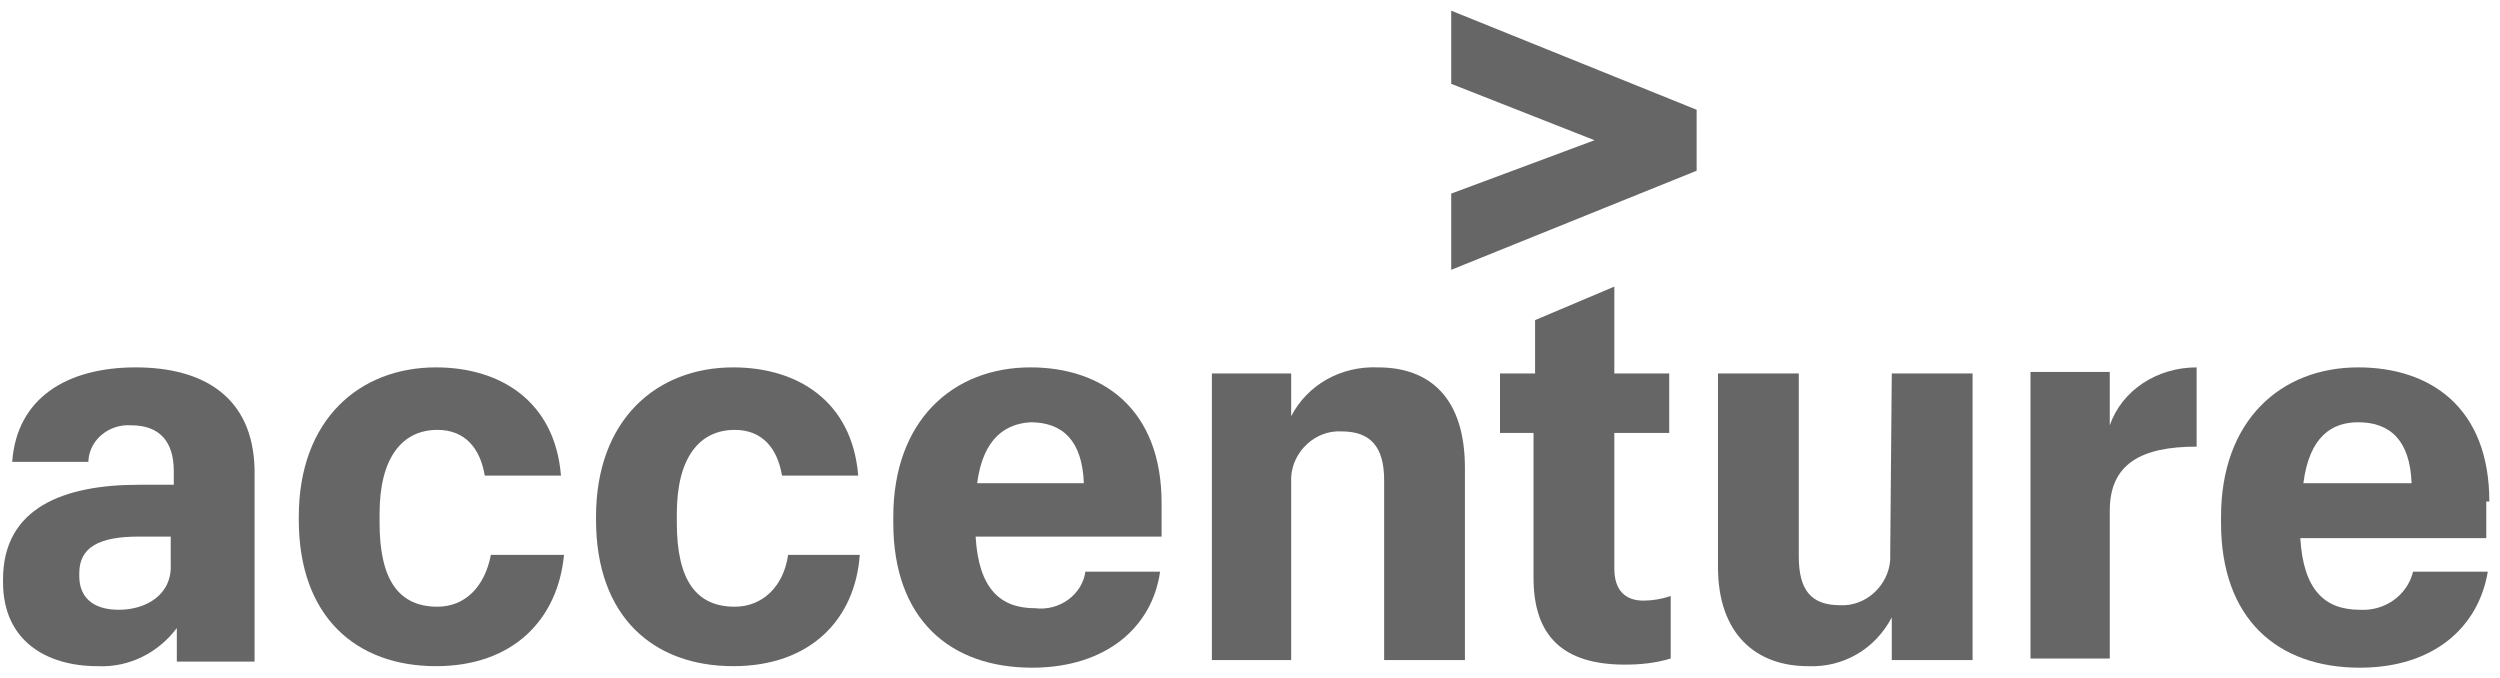 <?xml version="1.0" encoding="UTF-8"?>
<svg width="107px" height="29px" viewBox="0 0 107 29" version="1.1" xmlns="http://www.w3.org/2000/svg" xmlns:xlink="http://www.w3.org/1999/xlink">
    <!-- Generator: Sketch 51.2 (57519) - http://www.bohemiancoding.com/sketch -->
    <title>logo_Accenture</title>
    <desc>Created with Sketch.</desc>
    <defs></defs>
    <g id="Concepts" stroke="none" stroke-width="1" fill="none" fill-rule="evenodd" opacity="0.6">
        <g id="Profile" transform="translate(-1002, -2227)" fill="#000000" fill-rule="nonzero">
            <g id="logo_Accenture" transform="translate(1002, 2227)">
                <polygon id="Shape" points="62.112 3.588 68.245 6.002 62.112 8.286 62.112 11.548 72.616 7.307 72.616 4.698 62.112 0.457"></polygon>
                <path d="M5.807,15.724 C2.871,15.724 0.718,17.029 0.522,19.769 L3.784,19.769 L3.784,19.704 C3.849,18.79 4.698,18.138 5.611,18.203 C6.851,18.203 7.438,18.921 7.438,20.16 L7.438,20.748 L5.937,20.748 C2.74,20.748 0.13,21.726 0.13,24.793 L0.13,24.923 C0.13,27.402 1.957,28.512 4.176,28.512 C5.546,28.577 6.785,27.924 7.568,26.88 L7.568,28.316 L10.896,28.316 L10.896,20.095 C10.83,16.963 8.677,15.724 5.807,15.724 Z M5.089,26.098 C3.915,26.098 3.393,25.51 3.393,24.662 L3.393,24.532 C3.393,23.423 4.241,22.966 5.937,22.966 L7.307,22.966 L7.307,24.14 C7.373,25.445 6.263,26.098 5.089,26.098 Z" id="Shape"></path>
                <path d="M18.725,25.967 C17.094,25.967 16.246,24.858 16.246,22.379 L16.246,21.987 C16.246,19.573 17.224,18.399 18.725,18.399 C19.899,18.399 20.552,19.182 20.748,20.356 L24.01,20.356 C23.749,17.159 21.4,15.724 18.66,15.724 C15.398,15.724 12.788,17.942 12.788,22.118 L12.788,22.248 C12.788,26.424 15.267,28.512 18.66,28.512 C21.987,28.512 23.879,26.489 24.14,23.749 L21.009,23.749 C20.748,25.119 19.899,25.967 18.725,25.967 Z" id="Shape"></path>
                <path d="M31.448,25.967 C29.816,25.967 28.968,24.858 28.968,22.379 L28.968,21.987 C28.968,19.573 29.947,18.399 31.448,18.399 C32.622,18.399 33.274,19.182 33.47,20.356 L36.732,20.356 C36.471,17.159 34.123,15.724 31.382,15.724 C28.12,15.724 25.51,17.942 25.51,22.118 L25.51,22.248 C25.51,26.424 27.99,28.512 31.382,28.512 C34.71,28.512 36.602,26.489 36.798,23.749 L33.731,23.749 C33.535,25.119 32.622,25.967 31.448,25.967 Z" id="Shape"></path>
                <path d="M44.301,26.032 C42.8,26.032 41.887,25.184 41.756,22.966 L49.716,22.966 L49.716,21.53 C49.716,17.485 47.171,15.724 44.105,15.724 C40.777,15.724 38.233,18.007 38.233,22.118 L38.233,22.379 C38.233,26.489 40.647,28.577 44.17,28.577 C47.367,28.577 49.324,26.815 49.651,24.466 L46.454,24.466 C46.323,25.445 45.345,26.163 44.301,26.032 Z M44.105,18.073 C45.475,18.073 46.323,18.855 46.388,20.682 L41.821,20.682 C42.082,18.725 43.061,18.138 44.105,18.073 Z" id="Shape"></path>
                <polygon id="Shape" points="41.821 20.682 41.821 20.682 41.756 20.682"></polygon>
                <path d="M58.98,15.724 C57.415,15.659 55.979,16.441 55.262,17.812 L55.262,15.985 L51.869,15.985 L51.869,28.251 L55.262,28.251 L55.262,20.748 C55.262,20.617 55.262,20.552 55.262,20.421 C55.327,19.312 56.305,18.399 57.415,18.464 C58.654,18.464 59.241,19.116 59.241,20.552 L59.241,28.251 L62.699,28.251 L62.699,20.03 C62.699,17.029 61.199,15.724 58.98,15.724 Z" id="Shape"></path>
                <path d="M69.093,24.336 L69.093,18.529 L71.442,18.529 L71.442,15.985 L69.093,15.985 L69.093,12.266 L65.701,13.701 L65.701,15.985 L64.2,15.985 L64.2,18.529 L65.635,18.529 L65.635,24.727 C65.635,27.207 66.875,28.446 69.55,28.446 C70.202,28.446 70.855,28.381 71.507,28.185 L71.507,25.51 C71.116,25.641 70.724,25.706 70.333,25.706 C69.55,25.706 69.093,25.249 69.093,24.336 Z" id="Shape"></path>
                <path d="M80.902,23.618 C80.902,23.749 80.902,23.814 80.902,23.945 C80.837,25.054 79.859,25.967 78.749,25.902 C77.51,25.902 76.988,25.249 76.988,23.814 L76.988,15.985 L73.53,15.985 L73.53,24.271 C73.53,27.141 75.161,28.512 77.379,28.512 C78.88,28.577 80.25,27.794 80.968,26.424 L80.968,28.251 L84.426,28.251 L84.426,15.985 L80.968,15.985 L80.902,23.618 Z" id="Shape"></path>
                <path d="M90.298,18.203 L90.298,15.92 L86.905,15.92 L86.905,28.185 L90.298,28.185 L90.298,21.857 C90.298,19.834 91.668,19.116 94.016,19.116 L94.016,15.724 C92.32,15.724 90.82,16.702 90.298,18.203 Z" id="Shape"></path>
                <path d="M106.543,21.465 C106.543,17.42 103.999,15.724 100.932,15.724 C97.605,15.724 95.06,18.007 95.06,22.118 L95.06,22.379 C95.06,26.489 97.474,28.577 100.998,28.577 C104.195,28.577 106.087,26.815 106.478,24.466 L103.281,24.466 C103.02,25.51 102.041,26.163 100.998,26.098 C99.497,26.098 98.584,25.249 98.453,23.031 L106.413,23.031 L106.413,21.465 L106.543,21.465 Z M98.584,20.682 C98.845,18.66 99.823,18.073 100.932,18.073 C102.302,18.073 103.151,18.855 103.216,20.682 L98.584,20.682 Z" id="Shape"></path>
            </g>
        </g>
    </g>
</svg>